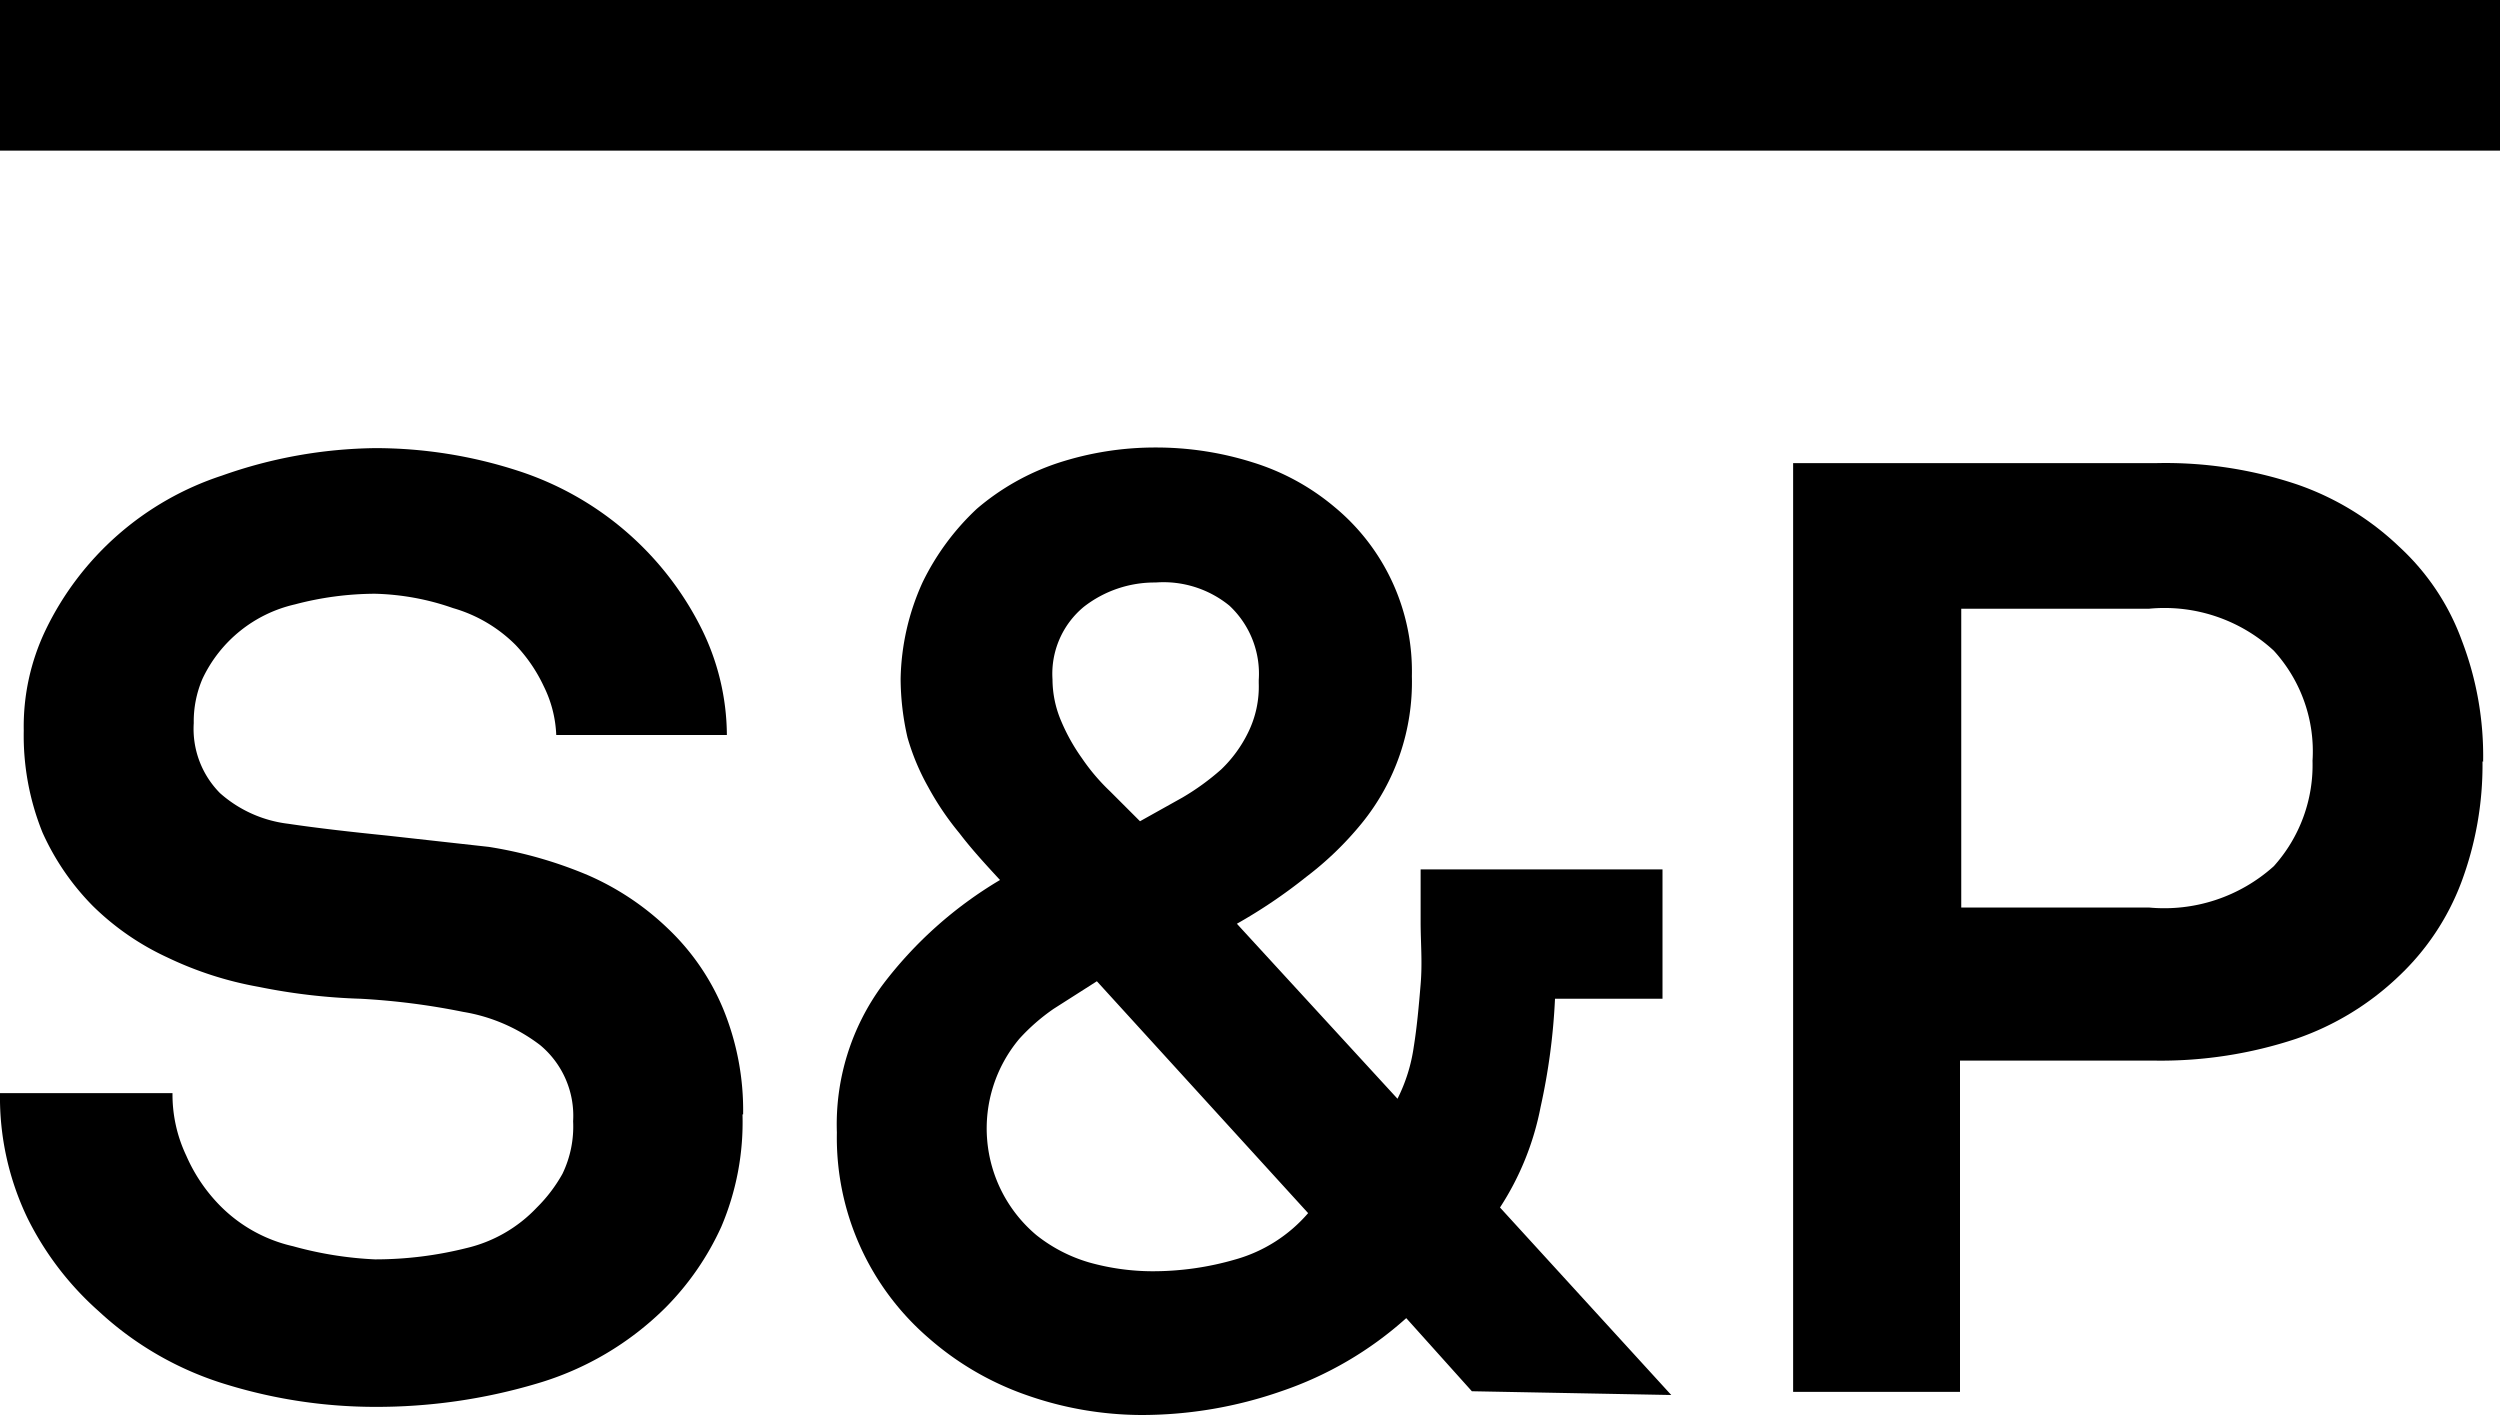 <svg id="Layer_34" data-name="Layer 34" xmlns="http://www.w3.org/2000/svg" viewBox="0 0 40 22.64"><defs><style>.cls-1{fill-rule:evenodd;}</style></defs><g id="Layer"><g id="Clip-Path"><path id="Layer-2" d="M11.88,27.42a4.27,4.27,0,0,1-.34,1.8,4.44,4.44,0,0,1-.89,1.29,4.85,4.85,0,0,1-2.07,1.22A9,9,0,0,1,6,32.1a8.11,8.11,0,0,1-2.35-.35,5.22,5.22,0,0,1-2.07-1.18A4.89,4.89,0,0,1,.44,29.08a4.46,4.46,0,0,1-.44-2H2.76a2.28,2.28,0,0,0,.22,1,2.64,2.64,0,0,0,.55.81,2.38,2.38,0,0,0,1.16.64A5.87,5.87,0,0,0,6,29.74a6,6,0,0,0,1.46-.18,2.26,2.26,0,0,0,1.13-.65A2.41,2.41,0,0,0,9,28.37a1.74,1.74,0,0,0,.17-.84,1.47,1.47,0,0,0-.53-1.22,2.77,2.77,0,0,0-1.23-.53,11.32,11.32,0,0,0-1.64-.21,9.61,9.61,0,0,1-1.63-.19,5.66,5.66,0,0,1-1.46-.47,4.22,4.22,0,0,1-1.19-.82,4,4,0,0,1-.81-1.18,4.14,4.14,0,0,1-.3-1.63,3.57,3.57,0,0,1,.35-1.61A4.78,4.78,0,0,1,3.55,17.2,7.57,7.57,0,0,1,6,16.76a7.39,7.39,0,0,1,2.28.36,5,5,0,0,1,2.93,2.5,3.87,3.87,0,0,1,.42,1.73H8.9a1.92,1.92,0,0,0-.2-.78,2.49,2.49,0,0,0-.45-.66,2.32,2.32,0,0,0-1-.59A4.06,4.06,0,0,0,6,19.09a5.06,5.06,0,0,0-1.28.17,2.17,2.17,0,0,0-1.48,1.19,1.73,1.73,0,0,0-.14.71,1.46,1.46,0,0,0,.42,1.12,2,2,0,0,0,1.09.49c.47.07,1,.13,1.59.19l1.62.18a6.78,6.78,0,0,1,1.58.45,4.35,4.35,0,0,1,1.29.86,3.76,3.76,0,0,1,.88,1.28,4.27,4.27,0,0,1,.32,1.69Z" transform="translate(0 -9.59)"/></g><g id="Clip-Path-2"><path id="Layer-3" class="cls-1" d="M23.55,31.85,22.5,30.68a5.76,5.76,0,0,1-2,1.17,6.79,6.79,0,0,1-2.23.38,5.58,5.58,0,0,1-1.85-.32A4.73,4.73,0,0,1,14.86,31a4.23,4.23,0,0,1-1.47-3.29,3.76,3.76,0,0,1,.73-2.36A6.53,6.53,0,0,1,16,23.67c-.24-.26-.46-.5-.65-.75a4.58,4.58,0,0,1-.5-.74,3.66,3.66,0,0,1-.33-.79,4.24,4.24,0,0,1-.11-.94,3.89,3.89,0,0,1,.35-1.54,4,4,0,0,1,.87-1.18A3.87,3.87,0,0,1,16.92,17a5,5,0,0,1,1.57-.25,5.13,5.13,0,0,1,1.56.24,3.75,3.75,0,0,1,1.3.71,3.41,3.41,0,0,1,1.24,2.71,3.58,3.58,0,0,1-.8,2.35,5.18,5.18,0,0,1-.89.86,8.31,8.31,0,0,1-1.11.75l2.57,2.8a2.68,2.68,0,0,0,.26-.83c.05-.31.08-.64.11-1s0-.66,0-1V23.5H26.6v2.07H24.88a10.13,10.13,0,0,1-.23,1.73A4.51,4.51,0,0,1,24,28.91l2.74,3Zm-6-6.56-.69.44a3.16,3.16,0,0,0-.55.48,2.23,2.23,0,0,0,.27,3.14l0,0a2.46,2.46,0,0,0,.85.44,3.77,3.77,0,0,0,1,.14,4.72,4.72,0,0,0,1.34-.19A2.39,2.39,0,0,0,20.93,29Zm2.59-4.82a1.49,1.49,0,0,0-.47-1.19,1.67,1.67,0,0,0-1.18-.37,1.84,1.84,0,0,0-1.15.39,1.39,1.39,0,0,0-.5,1.16,1.71,1.71,0,0,0,.14.67,3.08,3.08,0,0,0,.33.59,3.24,3.24,0,0,0,.45.53l.48.48.68-.38a3.92,3.92,0,0,0,.62-.45,2.08,2.08,0,0,0,.43-.59,1.66,1.66,0,0,0,.17-.79Z" transform="translate(0 -9.59)"/></g><g id="Clip-Path-3"><path id="Layer-4" class="cls-1" d="M39.72,21.77a5.36,5.36,0,0,1-.34,1.94,4,4,0,0,1-1,1.5,4.48,4.48,0,0,1-1.64,1,6.87,6.87,0,0,1-2.25.35H31.36v5.3H28.69V17H34.5a6.61,6.61,0,0,1,2.25.34,4.48,4.48,0,0,1,1.64,1,3.81,3.81,0,0,1,1,1.5,5.16,5.16,0,0,1,.34,1.94Zm-2.72,0A2.39,2.39,0,0,0,36.38,20a2.58,2.58,0,0,0-2-.67h-3v4.78h3a2.62,2.62,0,0,0,2-.66,2.42,2.42,0,0,0,.62-1.7Z" transform="translate(0 -9.59)"/></g><g id="Clip-Path-4"><path id="Layer-5" d="M0,9.59H40V12H0Z" transform="translate(0 -9.59)"/></g></g></svg>